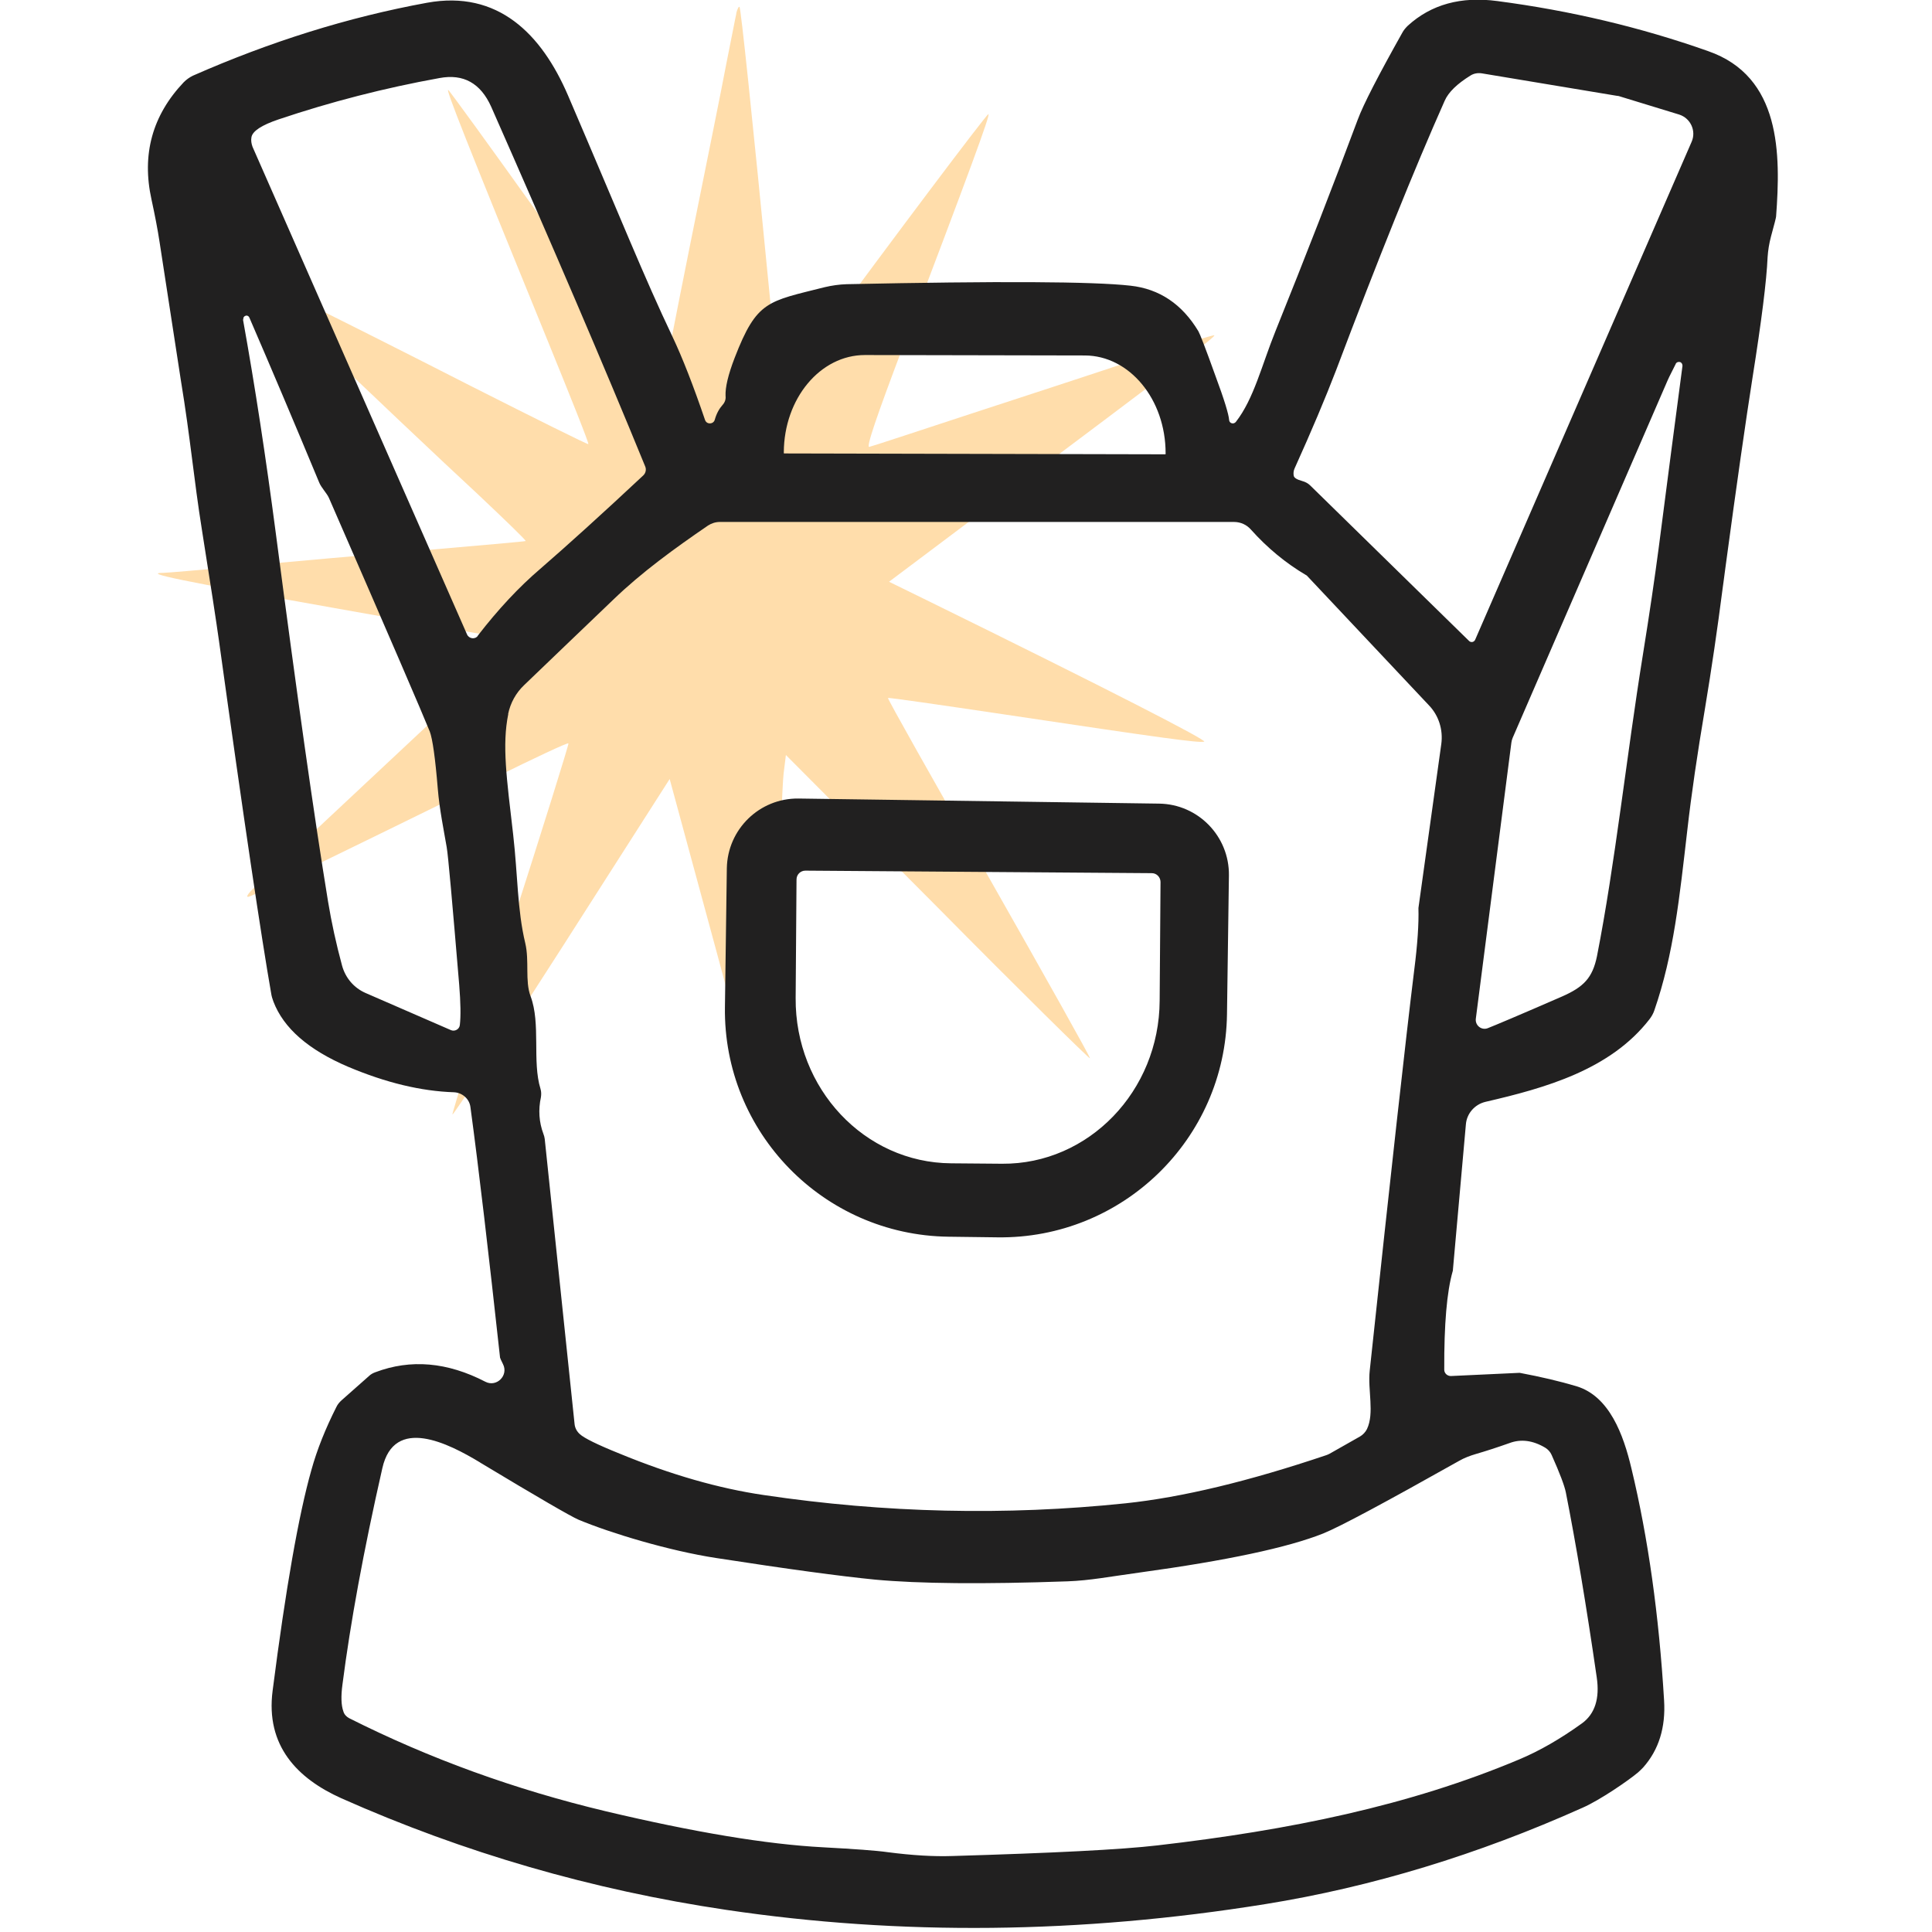 <svg version="1.2" preserveAspectRatio="xMidYMid meet" height="350" viewBox="0 0 262.5 262.5" zoomAndPan="magnify" width="350" xmlns:xlink="http://www.w3.org/1999/xlink" xmlns="http://www.w3.org/2000/svg"><defs><clipPath id="2ad1db4ce4"><path d="M 20.031 0 L 241.609 0 L 241.609 262 L 20.031 262 Z M 20.031 0"></path></clipPath></defs><g id="9b993d8537"><path d="M 100.051 1.816 C 99.906 2.422 99.332 5.477 98.699 8.586 C 98.121 11.699 95.879 22.766 93.777 33.195 C 91.68 43.656 89.98 52.387 89.98 52.648 C 89.98 52.906 89.004 51.668 87.793 49.883 C 83.449 43.398 61.238 12.363 60.895 12.219 C 60.547 12.074 63.309 19.105 74.359 46.164 C 77.492 53.859 80.055 60.254 79.938 60.344 C 79.883 60.43 72.688 56.855 63.973 52.445 C 45.27 42.906 34.309 37.52 34.105 37.691 C 34.02 37.777 34.828 38.672 35.891 39.652 C 51.457 54.52 59.625 62.242 65.035 67.258 C 68.602 70.629 71.48 73.395 71.422 73.512 C 71.336 73.57 65.066 74.117 57.469 74.777 C 49.875 75.383 39.027 76.363 33.332 76.883 C 27.691 77.402 22.684 77.832 22.195 77.832 C 19.289 77.832 24.469 78.898 45.301 82.59 C 58.188 84.895 69.121 86.824 69.555 86.852 C 70.215 86.941 68.402 88.93 62.617 94.316 C 41.988 113.625 37.184 118.121 35.145 120.051 C 33.789 121.23 33.273 121.98 33.789 121.836 C 34.652 121.605 42.91 117.57 67.078 105.727 C 72.547 103.02 77.148 100.859 77.234 101.004 C 77.32 101.09 73.781 112.414 69.352 126.219 C 64.922 139.961 61.383 151.344 61.469 151.43 C 61.555 151.574 68.285 141.344 76.344 128.754 L 90.988 105.844 L 97.488 129.789 C 105 157.684 104.25 155.035 104.48 154.805 C 104.625 154.715 105.027 144.055 105.43 131.145 C 105.832 118.234 106.293 106.535 106.465 105.125 L 106.781 102.586 L 127.383 123.277 C 138.66 134.688 148.012 143.883 148.098 143.797 C 148.184 143.707 142 132.672 134.402 119.301 C 126.75 105.93 120.562 94.922 120.648 94.836 C 120.707 94.75 127.812 95.785 136.359 97.055 C 158.281 100.34 162.801 100.945 163.605 100.773 C 164.238 100.684 150.801 93.77 125.859 81.523 L 120.793 79.043 L 133.684 69.363 C 160.727 49.074 165.16 45.762 164.988 45.559 C 164.898 45.473 160.297 46.883 154.773 48.699 C 149.305 50.543 138.977 53.914 131.812 56.25 C 124.707 58.586 118.52 60.629 118.117 60.715 C 117.629 60.891 119.066 56.684 122.637 47.23 C 131.727 23.285 134.66 15.359 134.289 15.504 C 133.941 15.648 121.34 32.391 110.781 46.77 L 105.863 53.484 L 104.652 40.891 C 102.152 15.156 100.656 1.125 100.48 0.949 C 100.395 0.809 100.164 1.238 100.023 1.844 Z M 100.051 1.816" style="stroke:none;fill-rule:nonzero;fill:#ffddab;fill-opacity:1;"></path><g clip-path="url(#2ad1db4ce4)" clip-rule="nonzero"><path d="M 167 57.059 C 167.031 57.547 167.633 57.691 167.922 57.316 C 170.367 54.176 171.43 49.621 173.301 44.984 C 177.445 34.695 181.156 25.156 184.465 16.281 C 185.242 14.18 187.285 10.23 190.535 4.438 C 190.738 4.062 190.996 3.773 191.285 3.488 C 194.449 0.605 198.504 -0.52 203.453 0.145 C 213.32 1.441 222.875 3.688 232.082 6.945 C 242.008 10.402 241.949 20.922 241.316 29.422 C 241.316 29.535 241.086 30.461 240.625 32.129 C 240.367 33.109 240.223 34.031 240.164 34.926 C 240.023 38.184 239.332 43.629 238.121 51.266 C 237.203 57.113 235.965 65.73 234.441 77.055 C 234.211 78.871 234.066 79.82 234.066 79.852 C 233.348 85.441 232.543 90.918 231.648 96.305 C 230.613 102.441 229.809 107.918 229.262 112.73 C 228.195 121.895 227.418 129.645 224.773 137.281 C 224.629 137.715 224.398 138.117 224.109 138.492 C 218.789 145.352 209.957 147.828 201.844 149.703 C 200.375 150.047 199.281 151.289 199.168 152.785 L 197.41 172.496 C 197.41 172.555 197.41 172.641 197.383 172.699 C 196.578 175.492 196.203 179.961 196.23 186.098 C 196.23 186.586 196.637 186.961 197.125 186.961 L 206.359 186.531 C 206.387 186.531 206.445 186.531 206.504 186.531 C 209.41 187.078 211.969 187.684 214.184 188.344 C 218.672 189.699 220.574 194.914 221.664 199.527 C 223.938 208.977 225.406 219.469 226.098 231.023 C 226.328 234.711 225.379 237.766 223.246 240.156 C 223.02 240.387 222.789 240.617 222.559 240.82 C 221.262 241.914 217.406 244.566 215.047 245.605 C 200.777 252 186.391 256.383 171.891 258.715 C 146.773 262.75 122.375 263.008 98.668 259.492 C 80.457 256.785 63.051 251.742 46.391 244.336 C 40.406 241.656 36.062 237.191 37.043 229.699 C 38.824 215.809 40.582 205.809 42.309 199.727 C 43.082 196.934 44.234 194.082 45.703 191.168 C 45.875 190.797 46.133 190.508 46.422 190.246 L 50.133 186.961 C 50.363 186.73 50.68 186.559 50.996 186.445 C 55.801 184.629 60.777 185.059 65.957 187.742 C 67.48 188.52 69.121 186.875 68.344 185.348 C 68.086 184.828 67.941 184.512 67.941 184.457 C 66.387 170.25 65.066 158.895 63.914 150.395 C 63.77 149.301 62.82 148.465 61.699 148.406 C 57.211 148.262 52.434 147.109 47.312 144.949 C 41.902 142.641 38.539 139.703 37.156 136.102 C 37.012 135.727 36.898 135.352 36.84 134.949 C 35.516 127.398 33.129 111.434 29.762 87.141 C 29.387 84.461 28.613 79.391 27.434 71.984 C 26.34 65.156 25.879 59.594 24.582 51.727 C 24.496 51.121 23.52 44.809 21.68 32.879 C 21.418 31.152 21.043 29.219 20.586 27.117 C 19.23 20.98 20.699 15.676 24.957 11.18 C 25.332 10.805 25.734 10.52 26.195 10.289 C 36.668 5.676 47.285 2.336 58.016 0.375 C 67.652 -1.383 73.582 4.609 77.176 12.969 C 84.484 30 87.508 37.633 91.363 45.73 C 92.742 48.641 94.211 52.418 95.793 57.059 C 96.023 57.719 96.941 57.664 97.117 57.027 C 97.348 56.191 97.719 55.531 98.18 55.012 C 98.469 54.695 98.641 54.262 98.582 53.801 C 98.527 52.648 98.93 50.918 99.82 48.613 C 102.84 40.805 104.309 40.977 112.047 39.02 C 113.027 38.789 114.031 38.645 115.039 38.613 C 135.609 38.184 148.441 38.238 153.594 38.816 C 157.535 39.25 160.613 41.324 162.828 45.012 C 163.031 45.355 163.809 47.348 165.129 51.035 C 166.34 54.289 166.941 56.277 167 57.059 M 200.434 86.91 L 229.836 19.277 C 230.5 17.781 229.691 16.051 228.141 15.562 L 220.227 13.141 C 220.055 13.082 219.883 13.023 219.711 13.023 L 201.352 9.969 C 200.805 9.883 200.262 9.969 199.801 10.258 C 197.988 11.383 196.809 12.508 196.289 13.688 C 192.176 22.938 187.254 35.156 181.531 50.312 C 180.09 54.059 178.223 58.496 175.891 63.656 C 175.746 63.973 175.719 64.32 175.777 64.637 C 175.832 64.926 176.207 65.156 176.926 65.355 C 177.359 65.473 177.73 65.672 178.02 65.961 L 199.598 87.082 C 199.855 87.344 200.289 87.258 200.434 86.91 M 64.922 86.363 C 67.684 82.789 70.504 79.766 73.41 77.285 C 77.062 74.117 81.723 69.91 87.391 64.605 C 87.734 64.289 87.852 63.77 87.648 63.34 C 82.039 49.621 75.047 33.34 66.734 14.496 C 65.293 11.297 62.965 10 59.715 10.605 C 52.234 11.957 44.953 13.832 37.848 16.223 C 35.547 17 34.309 17.809 34.164 18.645 C 34.078 19.078 34.164 19.539 34.309 19.941 L 63.453 86.191 C 63.711 86.797 64.547 86.91 64.922 86.391 M 33.012 43.398 C 34.652 52.477 36.121 62.156 37.473 72.445 C 40.32 94.23 42.68 110.945 44.578 122.527 C 45.039 125.324 45.672 128.234 46.477 131.203 C 46.938 132.875 48.09 134.227 49.672 134.918 L 61.266 139.961 C 61.785 140.191 62.418 139.848 62.477 139.27 C 62.617 138.09 62.59 136.273 62.391 133.797 C 61.441 122.473 60.895 116.246 60.691 115.094 C 60.289 112.758 59.715 109.965 59.484 107.199 C 59.137 102.961 58.766 100.367 58.391 99.387 C 57.441 97.027 52.895 86.449 44.695 67.66 C 44.406 67 43.629 66.25 43.344 65.5 C 40.004 57.461 36.84 49.996 33.875 43.137 C 33.789 42.938 33.559 42.82 33.359 42.906 C 33.156 42.965 33.012 43.168 33.07 43.398 M 106.551 61.609 L 158.312 61.727 C 158.312 61.727 158.371 61.727 158.371 61.668 L 158.371 61.582 C 158.371 54.262 153.477 48.324 147.406 48.297 L 117.516 48.238 C 111.445 48.238 106.523 54.148 106.496 61.465 L 106.496 61.551 C 106.496 61.582 106.496 61.609 106.551 61.609 M 227.68 49.449 L 226.785 51.234 C 226.699 51.41 226.645 51.555 226.559 51.727 L 205.523 100.254 C 205.438 100.453 205.383 100.684 205.352 100.887 L 200.52 138.406 C 200.402 139.328 201.297 140.02 202.129 139.703 C 203.023 139.355 206.387 137.945 212.199 135.41 C 215.164 134.113 216.371 132.875 216.977 129.934 C 219.449 117.371 220.977 102.848 223.219 88.957 C 224.141 83.25 224.832 78.469 225.348 74.578 C 226.613 64.75 227.707 56.453 228.598 49.707 C 228.598 49.477 228.484 49.246 228.254 49.191 C 228.023 49.133 227.793 49.219 227.68 49.422 M 69.062 96.996 C 68.199 101.234 68.832 105.699 69.727 113.422 C 70.359 118.957 70.273 123.566 71.367 128.148 C 71.941 130.566 71.309 133.277 72.086 135.352 C 73.496 139.07 72.285 144.227 73.438 147.945 C 73.551 148.32 73.551 148.695 73.496 149.07 C 73.121 150.797 73.234 152.469 73.84 154.082 C 73.926 154.312 73.984 154.516 74.012 154.746 L 78.07 193.504 C 78.125 194.023 78.387 194.512 78.789 194.859 C 79.336 195.375 81.117 196.27 84.199 197.508 C 91.133 200.363 97.664 202.234 103.762 203.129 C 120.246 205.578 136.617 205.953 152.93 204.254 C 160.613 203.445 169.703 201.254 180.207 197.711 C 180.352 197.652 180.523 197.598 180.668 197.508 L 184.781 195.176 C 185.184 194.945 185.527 194.57 185.73 194.168 C 186.766 191.977 185.816 188.895 186.105 186.215 C 188.98 159.297 190.996 141.172 192.145 131.836 C 192.605 128.262 192.781 125.469 192.723 123.449 L 192.723 123.363 L 195.828 101.09 C 196.09 99.156 195.484 97.227 194.16 95.844 L 177.617 78.266 C 177.59 78.207 177.531 78.18 177.473 78.152 C 174.684 76.508 172.18 74.434 169.965 71.957 C 169.387 71.293 168.555 70.918 167.664 70.918 L 97.805 70.918 C 97.23 70.918 96.684 71.09 96.195 71.406 C 91.68 74.492 87.191 77.746 83.336 81.465 C 78.473 86.105 74.445 89.996 71.223 93.078 C 70.098 94.145 69.352 95.5 69.035 97.027 M 65.207 198.691 C 60.949 196.125 53.555 192.324 51.945 199.496 C 49.383 210.766 47.602 220.535 46.535 228.832 C 46.305 230.504 46.363 231.715 46.652 232.523 C 46.766 232.926 47.055 233.242 47.43 233.445 C 58.359 238.949 69.984 243.156 82.297 246.094 C 94.324 248.945 104.164 250.59 111.848 250.992 C 116.074 251.223 119.012 251.426 120.621 251.656 C 123.961 252.09 126.863 252.262 129.398 252.176 C 143.062 251.77 152.328 251.309 157.246 250.734 C 175.199 248.66 191.457 245.344 206.387 239.062 C 209.148 237.91 212 236.27 214.961 234.137 C 216.688 232.867 217.379 230.793 216.945 227.883 C 215.508 217.969 214.098 209.613 212.746 202.754 C 212.574 201.891 211.941 200.188 210.82 197.684 C 210.645 197.277 210.328 196.934 209.957 196.703 C 208.258 195.695 206.648 195.492 205.094 196.07 C 203.395 196.672 201.871 197.164 200.488 197.566 C 199.715 197.797 198.938 198.086 198.246 198.488 C 188.203 204.137 182.078 207.422 179.805 208.344 C 174.969 210.273 166.684 212.031 154.918 213.648 C 150.715 214.223 148.125 214.742 145.047 214.855 C 133.57 215.262 124.879 215.176 118.926 214.625 C 114.207 214.164 107.012 213.188 97.316 211.688 C 90.902 210.707 82.902 208.285 78.586 206.473 C 77.523 206.012 73.09 203.445 65.238 198.719 Z M 65.207 198.691" style="stroke:none;fill-rule:nonzero;fill:#212020;fill-opacity:1;"></path></g><path d="M 157.508 109.188 C 162.801 109.273 167.031 113.625 166.973 118.926 L 166.711 137.801 C 166.484 154.773 152.5 168.348 135.523 168.117 L 128.852 168.031 C 111.848 167.801 98.266 153.824 98.496 136.852 L 98.754 117.977 C 98.844 112.672 103.188 108.438 108.48 108.496 L 157.508 109.188 M 156.5 118.637 L 109.43 118.293 C 108.77 118.293 108.223 118.812 108.223 119.504 L 108.105 135.609 C 108.02 147.914 117.457 157.973 129.223 158.059 L 136.156 158.117 C 147.898 158.203 157.508 148.262 157.562 135.957 L 157.68 119.848 C 157.68 119.188 157.16 118.637 156.5 118.637 Z M 156.5 118.637" style="stroke:none;fill-rule:nonzero;fill:#212020;fill-opacity:1;"></path></g></svg>